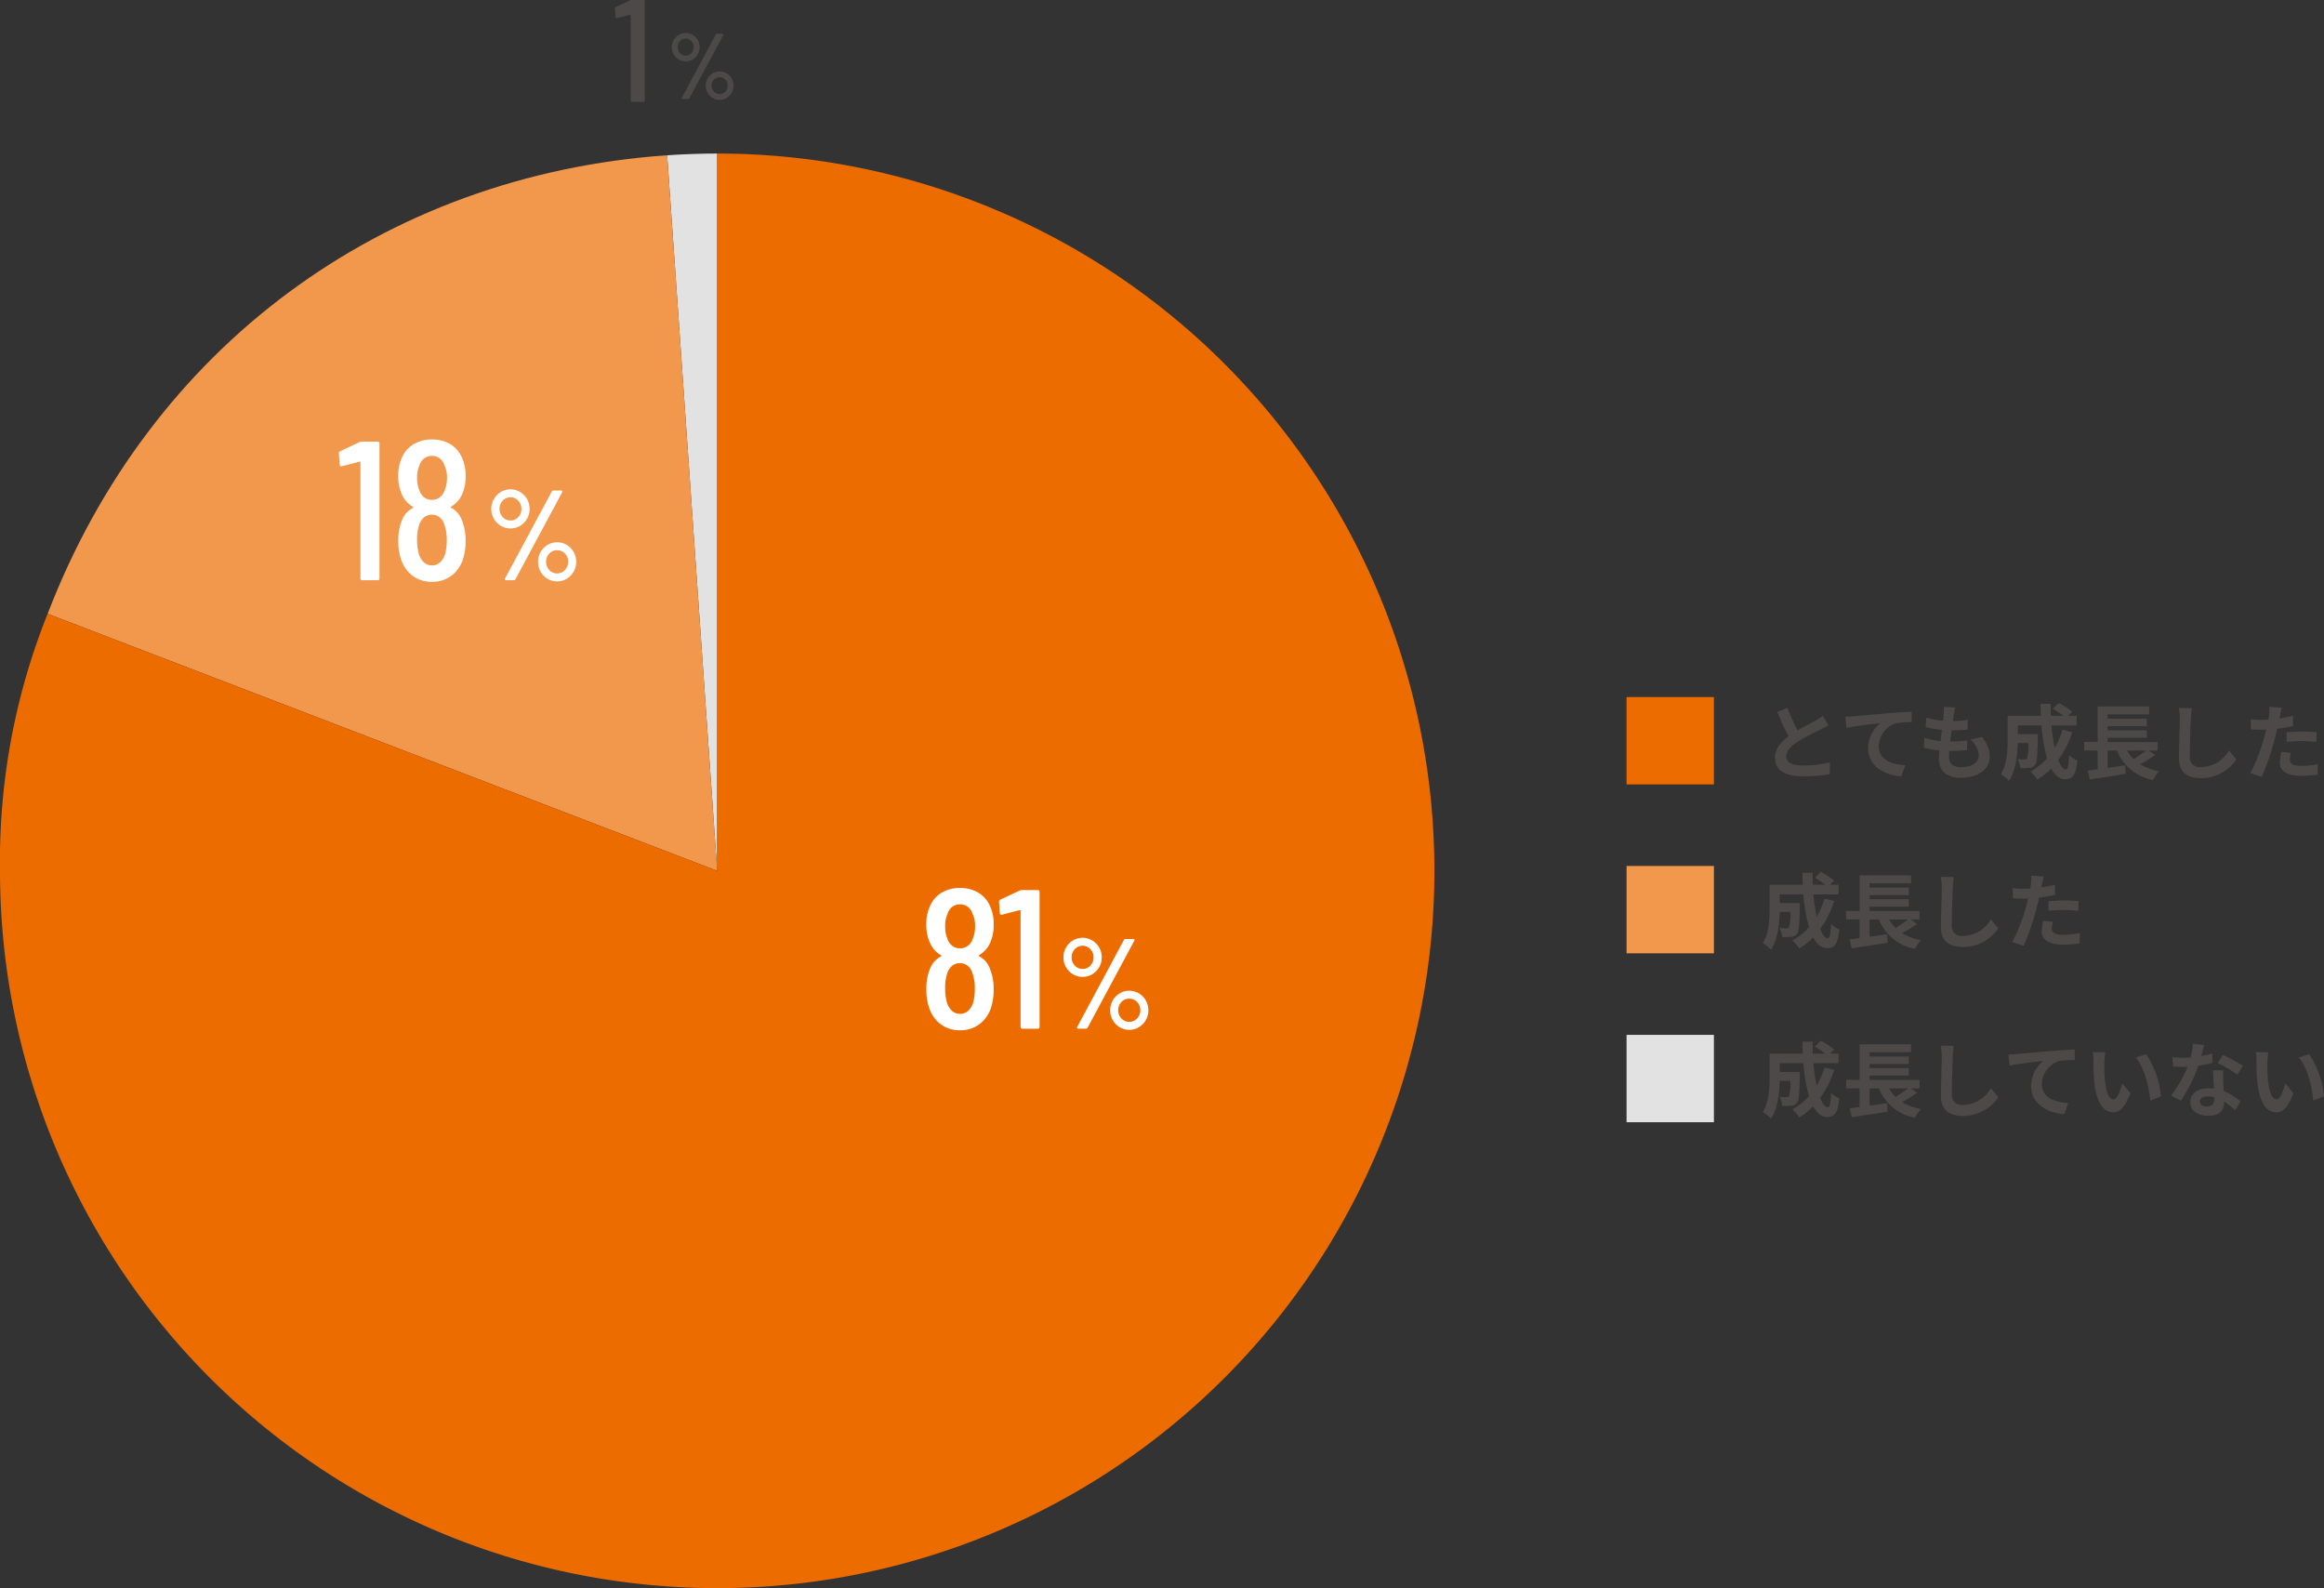 <svg xmlns="http://www.w3.org/2000/svg" width="399.09" height="272.685" viewBox="0 0 399.09 272.685"><rect x="0" y="0" width="399.09" height="272.685" fill="#333333" stroke="none"/><g transform="translate(-16545.678 -3791.5)"><path d="M10.99-7.392A14.171,14.171,0,0,1,9.646-4.284a33.06,33.06,0,0,1-.56-3.836h4.326V-9.772H11.956l.672-.714a11.713,11.713,0,0,0-2.282-1.5l-1.008.994A17.527,17.527,0,0,1,11.13-9.772H8.988c-.028-.686-.042-1.372-.028-2.072H7.21c0,.7.028,1.386.056,2.072H1.554v4.088c0,1.82-.1,4.256-1.162,5.936A7.288,7.288,0,0,1,1.806,1.386C2.954-.322,3.248-3.052,3.3-5.1h1.82a7.921,7.921,0,0,1-.238,2.632.453.453,0,0,1-.42.168c-.224,0-.7-.014-1.2-.056A3.778,3.778,0,0,1,3.724-.8,11.016,11.016,0,0,0,5.334-.84,1.315,1.315,0,0,0,6.3-1.4c.322-.406.406-1.652.448-4.592,0-.2.014-.63.014-.63H3.3v-1.5h4.06A28.92,28.92,0,0,0,8.33-2.478,10.7,10.7,0,0,1,5.474-.21a10.974,10.974,0,0,1,1.2,1.372,11.866,11.866,0,0,0,2.366-1.9C9.66.406,10.43,1.106,11.41,1.106c1.3,0,1.862-.616,2.128-3.206a4.528,4.528,0,0,1-1.414-.938c-.07,1.75-.238,2.45-.574,2.45-.448,0-.9-.588-1.3-1.6a16.262,16.262,0,0,0,2.408-4.8ZM25.326-3.808a19.719,19.719,0,0,1-2.142,1.456,6.661,6.661,0,0,1-1.106-1.456Zm.49,0h1.5v-1.47H18.732v-.728h6.734V-7.294H18.732v-.7h6.734V-9.282H18.732v-.742h7.126v-1.358H17.024v6.1H14.7v1.47h2.31V-.6c-.63.07-1.2.154-1.708.21l.378,1.526c1.694-.252,4-.6,6.146-.952l-.07-1.47c-1.008.154-2.044.308-3.024.448V-3.808h1.61a8.225,8.225,0,0,0,6.188,5.04,7.4,7.4,0,0,1,1.05-1.5,9.259,9.259,0,0,1-3.262-1.2,23.573,23.573,0,0,0,2.576-1.582ZM33.194-11.1,30.94-11.13a8.929,8.929,0,0,1,.182,1.89c0,1.2-.14,4.886-.14,6.762,0,2.394,1.484,3.4,3.78,3.4A7.247,7.247,0,0,0,40.838-2.3l-1.274-1.54A5.6,5.6,0,0,1,34.776-.98a1.692,1.692,0,0,1-1.932-1.876c0-1.736.112-4.872.168-6.384C33.04-9.8,33.11-10.514,33.194-11.1Zm9.38,1.47.182,1.918c1.624-.35,4.48-.658,5.8-.8A5.638,5.638,0,0,0,46.48-4.186c0,3.024,2.772,4.606,5.7,4.8L52.836-1.3c-2.366-.126-4.522-.966-4.522-3.262A4.258,4.258,0,0,1,51.268-8.5a15.842,15.842,0,0,1,2.7-.182l-.014-1.792c-.98.028-2.52.126-3.962.238-2.562.224-4.872.434-6.034.532C43.68-9.674,43.134-9.646,42.574-9.632ZM59.22-10.01l-2.156-.028a8.51,8.51,0,0,1,.112,1.428c0,.854.014,2.492.154,3.78C57.722-1.078,59.052.308,60.592.308c1.12,0,2-.854,2.926-3.29l-1.4-1.708c-.266,1.12-.826,2.758-1.484,2.758-.882,0-1.3-1.386-1.5-3.4-.084-1.008-.1-2.058-.084-2.968A11.327,11.327,0,0,1,59.22-10.01Zm7,.322-1.778.574c1.526,1.736,2.268,5.138,2.492,7.392l1.834-.714A15.556,15.556,0,0,0,66.22-9.688Zm9.968-1.582-1.932-.2a11.773,11.773,0,0,1-.378,2.338c-.434.042-.854.056-1.274.056a17.686,17.686,0,0,1-1.862-.1l.126,1.624c.6.042,1.176.056,1.75.056.238,0,.476,0,.728-.014A22.057,22.057,0,0,1,70.49-2.562l1.694.868a25.8,25.8,0,0,0,3-5.992,24.288,24.288,0,0,0,2.45-.49L77.574-9.8a17.163,17.163,0,0,1-1.89.448C75.894-10.108,76.076-10.822,76.188-11.27ZM75.46-1.582c0-.49.518-.854,1.33-.854a5.029,5.029,0,0,1,1.134.14v.28c0,.77-.294,1.3-1.26,1.3C75.894-.714,75.46-1.064,75.46-1.582Zm4-5.334h-1.75c.028.854.1,2.1.154,3.136-.322-.028-.63-.056-.966-.056-1.946,0-3.094,1.05-3.094,2.422C73.808.126,75.18.9,76.916.9c1.988,0,2.7-1.008,2.7-2.31v-.14a11.869,11.869,0,0,1,1.89,1.5l.938-1.5a9.155,9.155,0,0,0-2.9-1.792c-.028-.7-.07-1.372-.084-1.778C79.45-5.74,79.422-6.328,79.464-6.916Zm2.408.742.994-1.47a24.116,24.116,0,0,0-3.458-1.9l-.9,1.386A20.206,20.206,0,0,1,81.872-6.174ZM87.22-10.01l-2.156-.028a8.51,8.51,0,0,1,.112,1.428c0,.854.014,2.492.154,3.78C85.722-1.078,87.052.308,88.592.308c1.12,0,2-.854,2.926-3.29l-1.4-1.708c-.266,1.12-.826,2.758-1.484,2.758-.882,0-1.3-1.386-1.5-3.4-.084-1.008-.1-2.058-.084-2.968A11.327,11.327,0,0,1,87.22-10.01Zm7,.322-1.778.574c1.526,1.736,2.268,5.138,2.492,7.392l1.834-.714A15.556,15.556,0,0,0,94.22-9.688Z" transform="translate(16848 3982.185)" fill="#4c4948"/><path d="M0,0H15V15H0Z" transform="translate(16825 3969.185)" fill="#e2e2e2"/><path d="M10.99-7.392A14.171,14.171,0,0,1,9.646-4.284a33.06,33.06,0,0,1-.56-3.836h4.326V-9.772H11.956l.672-.714a11.713,11.713,0,0,0-2.282-1.5l-1.008.994A17.527,17.527,0,0,1,11.13-9.772H8.988c-.028-.686-.042-1.372-.028-2.072H7.21c0,.7.028,1.386.056,2.072H1.554v4.088c0,1.82-.1,4.256-1.162,5.936A7.288,7.288,0,0,1,1.806,1.386C2.954-.322,3.248-3.052,3.3-5.1h1.82a7.921,7.921,0,0,1-.238,2.632.453.453,0,0,1-.42.168c-.224,0-.7-.014-1.2-.056A3.778,3.778,0,0,1,3.724-.8,11.016,11.016,0,0,0,5.334-.84,1.315,1.315,0,0,0,6.3-1.4c.322-.406.406-1.652.448-4.592,0-.2.014-.63.014-.63H3.3v-1.5h4.06A28.92,28.92,0,0,0,8.33-2.478,10.7,10.7,0,0,1,5.474-.21a10.974,10.974,0,0,1,1.2,1.372,11.866,11.866,0,0,0,2.366-1.9C9.66.406,10.43,1.106,11.41,1.106c1.3,0,1.862-.616,2.128-3.206a4.528,4.528,0,0,1-1.414-.938c-.07,1.75-.238,2.45-.574,2.45-.448,0-.9-.588-1.3-1.6a16.262,16.262,0,0,0,2.408-4.8ZM25.326-3.808a19.719,19.719,0,0,1-2.142,1.456,6.661,6.661,0,0,1-1.106-1.456Zm.49,0h1.5v-1.47H18.732v-.728h6.734V-7.294H18.732v-.7h6.734V-9.282H18.732v-.742h7.126v-1.358H17.024v6.1H14.7v1.47h2.31V-.6c-.63.07-1.2.154-1.708.21l.378,1.526c1.694-.252,4-.6,6.146-.952l-.07-1.47c-1.008.154-2.044.308-3.024.448V-3.808h1.61a8.225,8.225,0,0,0,6.188,5.04,7.4,7.4,0,0,1,1.05-1.5,9.259,9.259,0,0,1-3.262-1.2,23.573,23.573,0,0,0,2.576-1.582ZM33.194-11.1,30.94-11.13a8.929,8.929,0,0,1,.182,1.89c0,1.2-.14,4.886-.14,6.762,0,2.394,1.484,3.4,3.78,3.4A7.247,7.247,0,0,0,40.838-2.3l-1.274-1.54A5.6,5.6,0,0,1,34.776-.98a1.692,1.692,0,0,1-1.932-1.876c0-1.736.112-4.872.168-6.384C33.04-9.8,33.11-10.514,33.194-11.1ZM50.218-3.416l-1.666-.168A9.79,9.79,0,0,0,48.3-1.708C48.3-.294,49.574.518,51.926.518a22.474,22.474,0,0,0,2.856-.2l.07-1.792a16.43,16.43,0,0,1-2.912.294c-1.5,0-1.918-.462-1.918-1.078A4.8,4.8,0,0,1,50.218-3.416Zm-1.582-7.756-2.142-.168a7.177,7.177,0,0,1-.042,1.414q-.042.336-.126.8-.651.042-1.26.042A13.854,13.854,0,0,1,43.3-9.2l.042,1.75c.49.028,1.022.056,1.694.056.294,0,.6-.014.924-.028-.084.406-.2.8-.294,1.176a30.312,30.312,0,0,1-2.422,6.3l1.946.658a43.5,43.5,0,0,0,2.226-6.482c.154-.574.294-1.19.42-1.792a25.773,25.773,0,0,0,2.73-.462v-1.75c-.77.182-1.554.336-2.338.448.042-.2.084-.378.112-.532C48.4-10.164,48.524-10.794,48.636-11.172Zm.826,4.228v1.638a24.054,24.054,0,0,1,2.7-.14,20.524,20.524,0,0,1,2.408.168l.042-1.68a24.619,24.619,0,0,0-2.464-.126C51.254-7.084,50.246-7.014,49.462-6.944Z" transform="translate(16848 3953.185)" fill="#4c4948"/><path d="M0,0H15V15H0Z" transform="translate(16825 3940.185)" fill="#f2984c"/><path d="M4.62-11.158l-1.75.714c.63,1.484,1.3,2.982,1.946,4.172-1.344.994-2.324,2.156-2.324,3.7C2.492-.168,4.606.6,7.392.6a26,26,0,0,0,4.494-.35l.028-2.016a21.613,21.613,0,0,1-4.578.518c-1.946,0-2.912-.532-2.912-1.54,0-.98.784-1.778,1.946-2.548a41.44,41.44,0,0,1,3.906-2.072c.518-.266.966-.5,1.386-.756L10.7-9.786a8.748,8.748,0,0,1-1.3.854c-.658.378-1.876.98-3.024,1.652A33.255,33.255,0,0,1,4.62-11.158Zm9.954,1.526.182,1.918c1.624-.35,4.48-.658,5.8-.8A5.638,5.638,0,0,0,18.48-4.186c0,3.024,2.772,4.606,5.7,4.8L24.836-1.3c-2.366-.126-4.522-.966-4.522-3.262A4.258,4.258,0,0,1,23.268-8.5a15.842,15.842,0,0,1,2.7-.182l-.014-1.792c-.98.028-2.52.126-3.962.238-2.562.224-4.872.434-6.034.532C15.68-9.674,15.134-9.646,14.574-9.632Zm18.872-1.582-1.974-.112a7.5,7.5,0,0,1-.014,1.246c-.028.322-.07.7-.112,1.134a13.221,13.221,0,0,1-2.884-.532l-.1,1.61a16.44,16.44,0,0,0,2.786.5c-.07.63-.154,1.288-.238,1.918a12.865,12.865,0,0,1-2.758-.56l-.1,1.694a15.664,15.664,0,0,0,2.688.462c-.056.574-.1,1.078-.1,1.414C30.646-.1,32.2.854,34.4.854c3.066,0,4.97-1.512,4.97-3.626a5.218,5.218,0,0,0-1.358-3.36l-1.974.42A3.819,3.819,0,0,1,37.478-3c0,1.148-1.064,2.044-3.024,2.044-1.372,0-2.086-.616-2.086-1.778,0-.252.028-.6.056-1.022h.56c.882,0,1.694-.056,2.478-.126L35.5-5.544a24.252,24.252,0,0,1-2.814.168h-.1c.07-.63.154-1.288.238-1.9a25.231,25.231,0,0,0,2.73-.14l.056-1.666a19.747,19.747,0,0,1-2.562.2c.056-.462.112-.84.154-1.078A12.532,12.532,0,0,1,33.446-11.214ZM51.87-7.392a14.172,14.172,0,0,1-1.344,3.108,33.061,33.061,0,0,1-.56-3.836h4.326V-9.772H52.836l.672-.714a11.713,11.713,0,0,0-2.282-1.5l-1.008.994A17.528,17.528,0,0,1,52.01-9.772H49.868c-.028-.686-.042-1.372-.028-2.072H48.09c0,.7.028,1.386.056,2.072H42.434v4.088c0,1.82-.1,4.256-1.162,5.936a7.288,7.288,0,0,1,1.414,1.134c1.148-1.708,1.442-4.438,1.5-6.482H46a7.921,7.921,0,0,1-.238,2.632.453.453,0,0,1-.42.168c-.224,0-.7-.014-1.2-.056A3.778,3.778,0,0,1,44.6-.8a11.016,11.016,0,0,0,1.61-.042,1.315,1.315,0,0,0,.966-.56c.322-.406.406-1.652.448-4.592,0-.2.014-.63.014-.63H44.184v-1.5h4.06a28.921,28.921,0,0,0,.966,5.642A10.7,10.7,0,0,1,46.354-.21a10.974,10.974,0,0,1,1.2,1.372,11.866,11.866,0,0,0,2.366-1.9C50.54.406,51.31,1.106,52.29,1.106c1.3,0,1.862-.616,2.128-3.206A4.528,4.528,0,0,1,53-3.038c-.07,1.75-.238,2.45-.574,2.45-.448,0-.9-.588-1.3-1.6a16.262,16.262,0,0,0,2.408-4.8ZM66.206-3.808a19.719,19.719,0,0,1-2.142,1.456,6.661,6.661,0,0,1-1.106-1.456Zm.49,0h1.5v-1.47H59.612v-.728h6.734V-7.294H59.612v-.7h6.734V-9.282H59.612v-.742h7.126v-1.358H57.9v6.1H55.58v1.47h2.31V-.6c-.63.07-1.2.154-1.708.21l.378,1.526c1.694-.252,4-.6,6.146-.952l-.07-1.47c-1.008.154-2.044.308-3.024.448V-3.808h1.61a8.225,8.225,0,0,0,6.188,5.04,7.4,7.4,0,0,1,1.05-1.5A9.259,9.259,0,0,1,65.2-1.47a23.573,23.573,0,0,0,2.576-1.582ZM74.074-11.1,71.82-11.13A8.929,8.929,0,0,1,72-9.24c0,1.2-.14,4.886-.14,6.762,0,2.394,1.484,3.4,3.78,3.4A7.247,7.247,0,0,0,81.718-2.3l-1.274-1.54A5.6,5.6,0,0,1,75.656-.98a1.692,1.692,0,0,1-1.932-1.876c0-1.736.112-4.872.168-6.384C73.92-9.8,73.99-10.514,74.074-11.1ZM91.1-3.416l-1.666-.168a9.79,9.79,0,0,0-.252,1.876c0,1.414,1.274,2.226,3.626,2.226a22.474,22.474,0,0,0,2.856-.2l.07-1.792a16.43,16.43,0,0,1-2.912.294c-1.5,0-1.918-.462-1.918-1.078A4.8,4.8,0,0,1,91.1-3.416Zm-1.582-7.756-2.142-.168a7.177,7.177,0,0,1-.042,1.414q-.042.336-.126.8-.651.042-1.26.042A13.854,13.854,0,0,1,84.182-9.2l.042,1.75c.49.028,1.022.056,1.694.056.294,0,.6-.014.924-.028-.084.406-.2.8-.294,1.176a30.312,30.312,0,0,1-2.422,6.3l1.946.658A43.5,43.5,0,0,0,88.3-5.768c.154-.574.294-1.19.42-1.792a25.773,25.773,0,0,0,2.73-.462v-1.75c-.77.182-1.554.336-2.338.448.042-.2.084-.378.112-.532C89.278-10.164,89.4-10.794,89.516-11.172Zm.826,4.228v1.638a24.054,24.054,0,0,1,2.7-.14,20.524,20.524,0,0,1,2.408.168l.042-1.68a24.619,24.619,0,0,0-2.464-.126C92.134-7.084,91.126-7.014,90.342-6.944Z" transform="translate(16848 3924.185)" fill="#4c4948"/><path d="M0,0H15V15H0Z" transform="translate(16825 3911.185)" fill="#ed6c00"/><path d="M48.476,123.161,39.884.3C42.6.109,45.756,0,48.476,0Z" transform="translate(16620.363 3817.862)" fill="#e2e2e2"/><path d="M117.828,122.967,2.848,78.83C20.4,33.107,60.383,3.522,109.236.1Z" transform="translate(16551.012 3818.057)" fill="#f2984c"/><path d="M123.161,123.161V0A123.161,123.161,0,1,1,0,123.161,113.986,113.986,0,0,1,8.181,79.024Z" transform="translate(16545.678 3817.862)" fill="#ed6c00"/><path d="M0,0H246.323V246.323H0Z" transform="translate(16545.678 3817.862)" fill="none"/><path d="M-4-8.888a3.192,3.192,0,0,1-1.661-.451,3.3,3.3,0,0,1-1.2-1.221,3.354,3.354,0,0,1-.44-1.694,3.313,3.313,0,0,1,.44-1.672,3.3,3.3,0,0,1,1.2-1.221A3.192,3.192,0,0,1-4-15.6a3.153,3.153,0,0,1,1.639.451,3.3,3.3,0,0,1,1.2,1.221,3.313,3.313,0,0,1,.44,1.672,3.354,3.354,0,0,1-.44,1.694A3.329,3.329,0,0,1-2.354-9.339,3.135,3.135,0,0,1-4-8.888ZM-4.752,0q-.154,0-.2-.088a.243.243,0,0,1,.022-.22L3.08-15.224a.334.334,0,0,1,.33-.176H4.686q.154,0,.2.088a.243.243,0,0,1-.022.22L-3.146-.176A.334.334,0,0,1-3.476,0ZM-4-10.252a1.741,1.741,0,0,0,1.331-.583,2.014,2.014,0,0,0,.539-1.419,1.964,1.964,0,0,0-.55-1.4A1.751,1.751,0,0,0-4-14.234a1.791,1.791,0,0,0-1.342.572,1.954,1.954,0,0,0-.55,1.408,1.992,1.992,0,0,0,.55,1.419A1.775,1.775,0,0,0-4-10.252ZM4,.2a3.135,3.135,0,0,1-1.65-.451A3.329,3.329,0,0,1,1.166-1.474a3.354,3.354,0,0,1-.44-1.694,3.313,3.313,0,0,1,.44-1.672A3.329,3.329,0,0,1,2.354-6.061,3.135,3.135,0,0,1,4-6.512a3.135,3.135,0,0,1,1.65.451A3.329,3.329,0,0,1,6.842-4.84a3.313,3.313,0,0,1,.44,1.672,3.354,3.354,0,0,1-.44,1.694A3.329,3.329,0,0,1,5.654-.253,3.135,3.135,0,0,1,4,.2ZM4-1.166a1.775,1.775,0,0,0,1.342-.583A1.992,1.992,0,0,0,5.9-3.168a1.954,1.954,0,0,0-.55-1.408A1.791,1.791,0,0,0,4-5.148a1.791,1.791,0,0,0-1.342.572,1.954,1.954,0,0,0-.55,1.408,1.992,1.992,0,0,0,.55,1.419A1.775,1.775,0,0,0,4-1.166Z" transform="translate(16735.598 3968.121)" fill="#fff"/><path d="M-.765-12.648q-.17.1,0,.2A3.969,3.969,0,0,1,1-10.506a9.19,9.19,0,0,1,.714,3.774,9.682,9.682,0,0,1-.476,3.2A5.767,5.767,0,0,1-.782-.731a5.421,5.421,0,0,1-3.281,1A5.43,5.43,0,0,1-7.31-.714,5.668,5.668,0,0,1-9.333-3.5a9.564,9.564,0,0,1-.51-3.23,9.147,9.147,0,0,1,.612-3.536,3.941,3.941,0,0,1,1.9-2.142q.136-.1,0-.2a4.618,4.618,0,0,1-1.8-1.938,7.229,7.229,0,0,1-.714-3.332,7.181,7.181,0,0,1,.714-3.366,4.93,4.93,0,0,1,2.006-2.159,6.013,6.013,0,0,1,3.06-.765,6.067,6.067,0,0,1,3.009.731A4.957,4.957,0,0,1,.969-21.318a7.19,7.19,0,0,1,.748,3.434,7.313,7.313,0,0,1-.68,3.3A4.618,4.618,0,0,1-.765-12.648ZM-6.2-19.72a4.854,4.854,0,0,0-.408,2.108A5.272,5.272,0,0,0-6.2-15.4a2.389,2.389,0,0,0,.833,1.19,2.166,2.166,0,0,0,1.309.408,2.175,2.175,0,0,0,1.36-.442,2.543,2.543,0,0,0,.85-1.258,5.552,5.552,0,0,0,.374-2.108,4.622,4.622,0,0,0-.476-2.21,2.148,2.148,0,0,0-2.108-1.53A2.183,2.183,0,0,0-6.2-19.72ZM-1.717-4.862a9.13,9.13,0,0,0,.2-2.04,7.544,7.544,0,0,0-.374-2.516,2.564,2.564,0,0,0-.816-1.36,2.073,2.073,0,0,0-1.36-.476,2.076,2.076,0,0,0-1.394.493,2.879,2.879,0,0,0-.85,1.445,7.887,7.887,0,0,0-.306,2.38A8.748,8.748,0,0,0-6.375-4.76a3.4,3.4,0,0,0,.867,1.632,2,2,0,0,0,1.445.578,2.035,2.035,0,0,0,1.5-.612A3.354,3.354,0,0,0-1.717-4.862ZM6.137-23.7a.905.905,0,0,1,.408-.1h2.72a.3.3,0,0,1,.34.34V-.34a.3.3,0,0,1-.34.34H6.681a.3.3,0,0,1-.34-.34V-20.23a.163.163,0,0,0-.051-.119q-.051-.051-.085-.017l-3.026.782-.136.034q-.2,0-.272-.306l-.136-1.9a.4.4,0,0,1,.238-.408Z" transform="translate(16714.598 3968.128)" fill="#fff"/><path d="M-2.912-6.464A2.322,2.322,0,0,1-4.12-6.792a2.4,2.4,0,0,1-.872-.888,2.44,2.44,0,0,1-.32-1.232,2.409,2.409,0,0,1,.32-1.216,2.4,2.4,0,0,1,.872-.888,2.322,2.322,0,0,1,1.208-.328,2.293,2.293,0,0,1,1.192.328,2.4,2.4,0,0,1,.872.888,2.409,2.409,0,0,1,.32,1.216A2.44,2.44,0,0,1-.848-7.68a2.421,2.421,0,0,1-.864.888A2.28,2.28,0,0,1-2.912-6.464ZM-3.456,0Q-3.568,0-3.6-.064a.176.176,0,0,1,.016-.16L2.24-11.072a.243.243,0,0,1,.24-.128h.928q.112,0,.144.064a.176.176,0,0,1-.016.16L-2.288-.128A.243.243,0,0,1-2.528,0Zm.544-7.456a1.266,1.266,0,0,0,.968-.424,1.465,1.465,0,0,0,.392-1.032,1.429,1.429,0,0,0-.4-1.016,1.273,1.273,0,0,0-.96-.424,1.3,1.3,0,0,0-.976.416,1.421,1.421,0,0,0-.4,1.024,1.449,1.449,0,0,0,.4,1.032A1.291,1.291,0,0,0-2.912-7.456ZM2.912.144a2.28,2.28,0,0,1-1.2-.328,2.421,2.421,0,0,1-.864-.888A2.44,2.44,0,0,1,.528-2.3,2.409,2.409,0,0,1,.848-3.52a2.421,2.421,0,0,1,.864-.888,2.28,2.28,0,0,1,1.2-.328,2.28,2.28,0,0,1,1.2.328,2.421,2.421,0,0,1,.864.888A2.409,2.409,0,0,1,5.3-2.3a2.44,2.44,0,0,1-.32,1.232,2.421,2.421,0,0,1-.864.888A2.28,2.28,0,0,1,2.912.144Zm0-.992a1.291,1.291,0,0,0,.976-.424,1.449,1.449,0,0,0,.4-1.032,1.421,1.421,0,0,0-.4-1.024,1.3,1.3,0,0,0-.976-.416,1.3,1.3,0,0,0-.976.416,1.421,1.421,0,0,0-.4,1.024,1.449,1.449,0,0,0,.4,1.032A1.291,1.291,0,0,0,2.912-.848Z" transform="translate(16666.35 3808.5)" fill="#4c4948"/><path d="M-.5-17.425A.666.666,0,0,1-.2-17.5h2a.221.221,0,0,1,.25.25v17A.221.221,0,0,1,1.8,0H-.1A.221.221,0,0,1-.35-.25V-14.875a.12.12,0,0,0-.038-.087Q-.425-15-.45-14.975l-2.225.575-.1.025q-.15,0-.2-.225l-.1-1.4a.294.294,0,0,1,.175-.3Z" transform="translate(16654.348 3809)" fill="#4c4948"/><path d="M-4-8.888a3.192,3.192,0,0,1-1.661-.451,3.3,3.3,0,0,1-1.2-1.221,3.354,3.354,0,0,1-.44-1.694,3.313,3.313,0,0,1,.44-1.672,3.3,3.3,0,0,1,1.2-1.221A3.192,3.192,0,0,1-4-15.6a3.153,3.153,0,0,1,1.639.451,3.3,3.3,0,0,1,1.2,1.221,3.313,3.313,0,0,1,.44,1.672,3.354,3.354,0,0,1-.44,1.694A3.329,3.329,0,0,1-2.354-9.339,3.135,3.135,0,0,1-4-8.888ZM-4.752,0q-.154,0-.2-.088a.243.243,0,0,1,.022-.22L3.08-15.224a.334.334,0,0,1,.33-.176H4.686q.154,0,.2.088a.243.243,0,0,1-.022.22L-3.146-.176A.334.334,0,0,1-3.476,0ZM-4-10.252a1.741,1.741,0,0,0,1.331-.583,2.014,2.014,0,0,0,.539-1.419,1.964,1.964,0,0,0-.55-1.4A1.751,1.751,0,0,0-4-14.234a1.791,1.791,0,0,0-1.342.572,1.954,1.954,0,0,0-.55,1.408,1.992,1.992,0,0,0,.55,1.419A1.775,1.775,0,0,0-4-10.252ZM4,.2a3.135,3.135,0,0,1-1.65-.451A3.329,3.329,0,0,1,1.166-1.474a3.354,3.354,0,0,1-.44-1.694,3.313,3.313,0,0,1,.44-1.672A3.329,3.329,0,0,1,2.354-6.061,3.135,3.135,0,0,1,4-6.512a3.135,3.135,0,0,1,1.65.451A3.329,3.329,0,0,1,6.842-4.84a3.313,3.313,0,0,1,.44,1.672,3.354,3.354,0,0,1-.44,1.694A3.329,3.329,0,0,1,5.654-.253,3.135,3.135,0,0,1,4,.2ZM4-1.166a1.775,1.775,0,0,0,1.342-.583A1.992,1.992,0,0,0,5.9-3.168a1.954,1.954,0,0,0-.55-1.408A1.791,1.791,0,0,0,4-5.148a1.791,1.791,0,0,0-1.342.572,1.954,1.954,0,0,0-.55,1.408,1.992,1.992,0,0,0,.55,1.419A1.775,1.775,0,0,0,4-1.166Z" transform="translate(16637.348 3891.121)" fill="#fff"/><path d="M-7.973-23.7a.905.905,0,0,1,.408-.1h2.72a.3.3,0,0,1,.34.34V-.34a.3.3,0,0,1-.34.34H-7.429a.3.3,0,0,1-.34-.34V-20.23a.163.163,0,0,0-.051-.119q-.051-.051-.085-.017l-3.026.782-.136.034q-.2,0-.272-.306l-.136-1.9a.4.4,0,0,1,.238-.408ZM7.8-12.648q-.17.1,0,.2a3.969,3.969,0,0,1,1.768,1.938,9.19,9.19,0,0,1,.714,3.774,9.682,9.682,0,0,1-.476,3.2A5.767,5.767,0,0,1,7.786-.731a5.421,5.421,0,0,1-3.281,1A5.43,5.43,0,0,1,1.258-.714,5.668,5.668,0,0,1-.765-3.5a9.564,9.564,0,0,1-.51-3.23,9.147,9.147,0,0,1,.612-3.536,3.941,3.941,0,0,1,1.9-2.142q.136-.1,0-.2a4.618,4.618,0,0,1-1.8-1.938,7.229,7.229,0,0,1-.714-3.332A7.181,7.181,0,0,1-.561-21.25a4.93,4.93,0,0,1,2.006-2.159,6.013,6.013,0,0,1,3.06-.765,6.067,6.067,0,0,1,3.009.731,4.957,4.957,0,0,1,2.023,2.125,7.19,7.19,0,0,1,.748,3.434,7.313,7.313,0,0,1-.68,3.3A4.618,4.618,0,0,1,7.8-12.648ZM2.363-19.72a4.854,4.854,0,0,0-.408,2.108,5.272,5.272,0,0,0,.408,2.21,2.389,2.389,0,0,0,.833,1.19,2.166,2.166,0,0,0,1.309.408,2.175,2.175,0,0,0,1.36-.442,2.543,2.543,0,0,0,.85-1.258,5.552,5.552,0,0,0,.374-2.108,4.622,4.622,0,0,0-.476-2.21,2.148,2.148,0,0,0-2.108-1.53A2.183,2.183,0,0,0,2.363-19.72ZM6.851-4.862a9.13,9.13,0,0,0,.2-2.04,7.544,7.544,0,0,0-.374-2.516,2.564,2.564,0,0,0-.816-1.36,2.073,2.073,0,0,0-1.36-.476,2.076,2.076,0,0,0-1.394.493,2.879,2.879,0,0,0-.85,1.445,7.887,7.887,0,0,0-.306,2.38A8.748,8.748,0,0,0,2.193-4.76,3.4,3.4,0,0,0,3.06-3.128a2,2,0,0,0,1.445.578A2.035,2.035,0,0,0,6-3.162,3.354,3.354,0,0,0,6.851-4.862Z" transform="translate(16615.348 3891.128)" fill="#fff"/></g></svg>